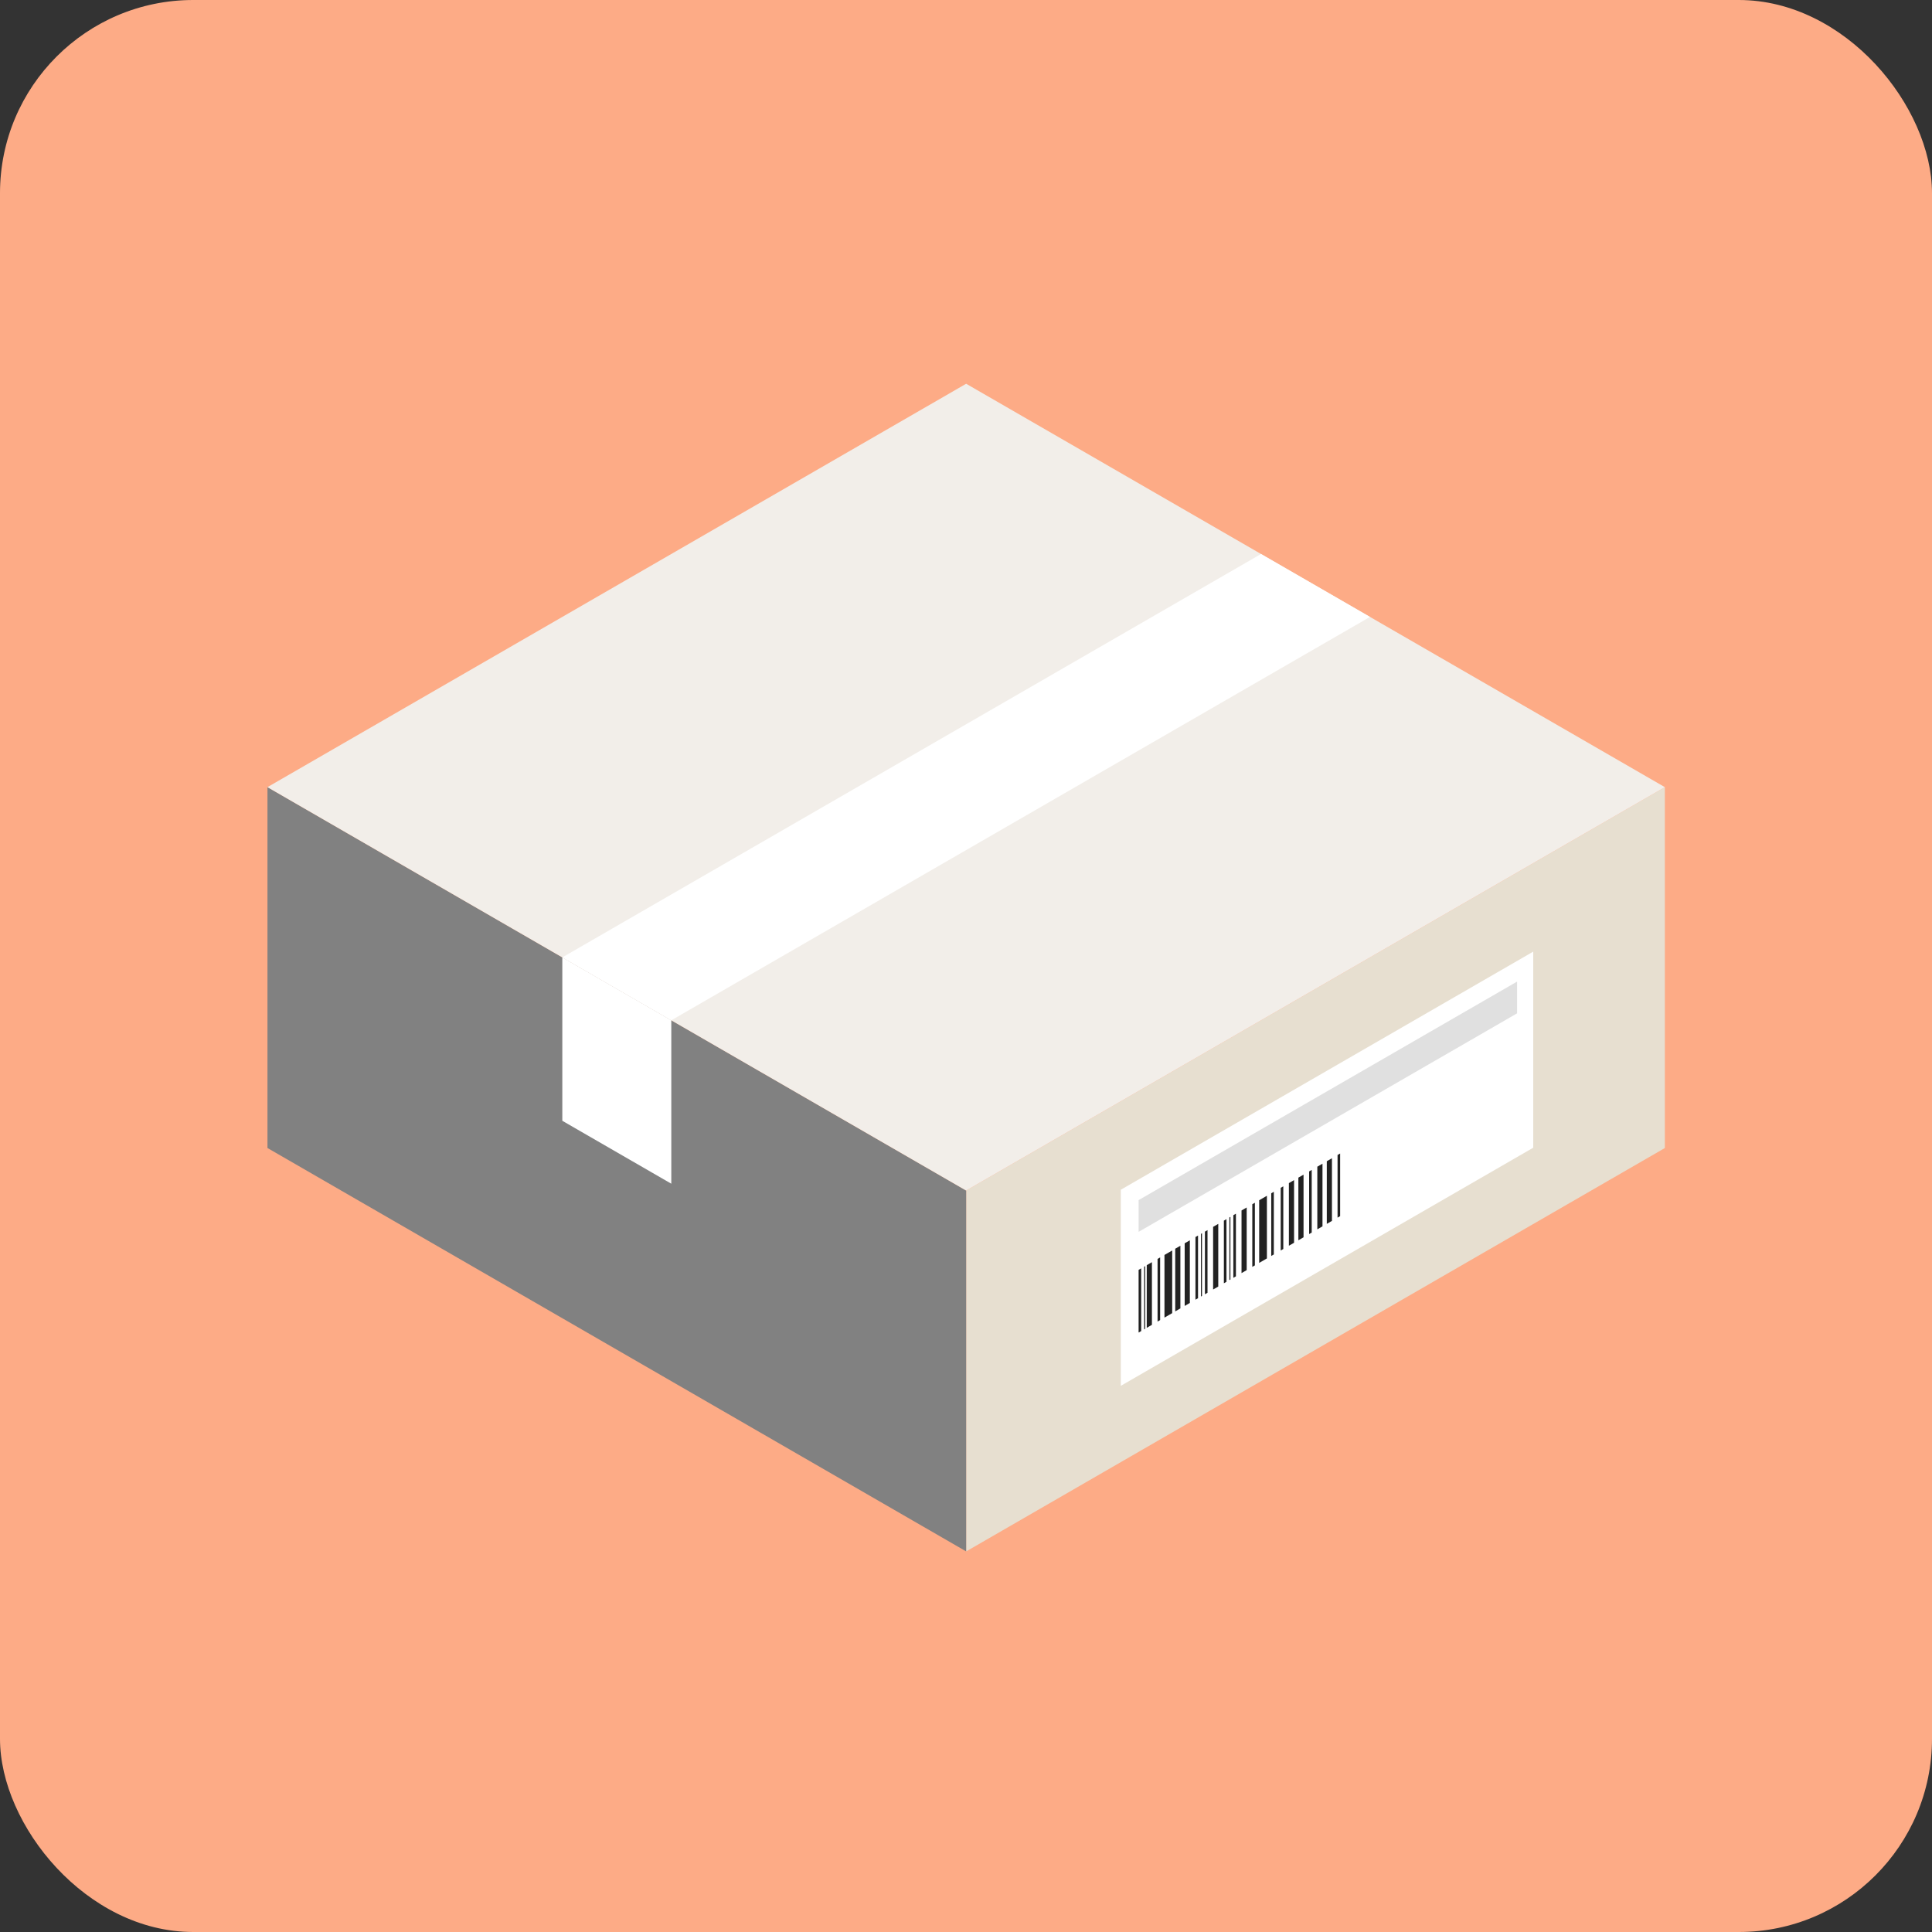 <svg xmlns="http://www.w3.org/2000/svg" width="200" height="200" viewBox="0 0 200 200">
  <rect x="0" y="0" width="200" height="200" fill="#333333" stroke="none"/>
  <g id="グループ_2783" data-name="グループ 2783" transform="translate(-553 -4590)">
    <rect id="長方形_1778" data-name="長方形 1778" width="200" height="200" rx="20" transform="translate(553 4590)" fill="#fdab86"/>
    <g id="グループ_2762" data-name="グループ 2762" transform="translate(-2507.032 10866.661)">
      <path id="パス_1361" data-name="パス 1361" d="M3401.186-6060.357l-72.329,41.759v-37.356l72.329-41.76Z" transform="translate(-168.809 -97.461)" fill="#e7dfd0"/>
      <g id="グループ_2742" data-name="グループ 2742" transform="translate(3176.058 -6178.149)">
        <path id="パス_1362" data-name="パス 1362" d="M3424.925-6020.65,3382.231-5996v-20.3l42.694-24.649Z" transform="translate(-3382.231 6040.949)" fill="#fff"/>
        <path id="パス_1363" data-name="パス 1363" d="M3427.55-6027.32l-39.178,22.62v-3.287l39.178-22.62Z" transform="translate(-3386.529 6033.709)" fill="#e0e0e0"/>
        <g id="グループ_2712" data-name="グループ 2712" transform="translate(1.842 20.899)">
          <g id="グループ_2687" data-name="グループ 2687" transform="translate(0 11.891)">
            <path id="パス_1364" data-name="パス 1364" d="M3388.639-5932.561l-.268.155v-6.487l.268-.156Z" transform="translate(-3388.371 5939.049)" fill="#222"/>
          </g>
          <g id="グループ_2688" data-name="グループ 2688" transform="translate(0.848 11.248)">
            <path id="パス_1365" data-name="パス 1365" d="M3391.2-5934.305l-.535.309v-6.486l.535-.309Z" transform="translate(-3390.669 5940.792)" fill="#222"/>
          </g>
          <g id="グループ_2689" data-name="グループ 2689" transform="translate(1.962 10.758)">
            <path id="パス_1366" data-name="パス 1366" d="M3393.956-5935.631l-.268.154v-6.485l.268-.154Z" transform="translate(-3393.688 5942.116)" fill="#222"/>
          </g>
          <g id="グループ_2690" data-name="グループ 2690" transform="translate(2.675 10.038)">
            <path id="パス_1367" data-name="パス 1367" d="M3396.424-5937.584l-.8.463v-6.485l.8-.464Z" transform="translate(-3395.622 5944.07)" fill="#222"/>
          </g>
          <g id="グループ_2691" data-name="グループ 2691" transform="translate(3.79 9.549)">
            <path id="パス_1368" data-name="パス 1368" d="M3399.178-5938.91l-.535.309v-6.486l.535-.308Z" transform="translate(-3398.643 5945.395)" fill="#222"/>
          </g>
          <g id="グループ_2692" data-name="グループ 2692" transform="translate(4.77 8.983)">
            <path id="パス_1369" data-name="パス 1369" d="M3401.834-5940.444l-.534.31v-6.486l.534-.309Z" transform="translate(-3401.3 5946.93)" fill="#222"/>
          </g>
          <g id="グループ_2693" data-name="グループ 2693" transform="translate(5.885 8.493)">
            <path id="パス_1370" data-name="パス 1370" d="M3404.589-5941.771l-.268.154v-6.484l.268-.155Z" transform="translate(-3404.321 5948.256)" fill="#222"/>
          </g>
          <g id="グループ_2694" data-name="グループ 2694" transform="translate(6.455 8.257)">
            <path id="パス_1371" data-name="パス 1371" d="M3405.973-5942.412l-.107.062v-6.485l.107-.062Z" transform="translate(-3405.866 5948.896)" fill="#222"/>
          </g>
          <g id="グループ_2695" data-name="グループ 2695" transform="translate(9.398 6.558)">
            <path id="パス_1372" data-name="パス 1372" d="M3413.949-5947.017l-.107.063v-6.485l.107-.062Z" transform="translate(-3413.842 5953.502)" fill="#222"/>
          </g>
          <g id="グループ_2696" data-name="グループ 2696" transform="translate(0.571 11.654)">
            <path id="パス_1373" data-name="パス 1373" d="M3390.026-5933.2l-.107.063v-6.486l.107-.062Z" transform="translate(-3389.918 5939.69)" fill="#222"/>
          </g>
          <g id="グループ_2697" data-name="グループ 2697" transform="translate(6.865 7.927)">
            <path id="パス_1374" data-name="パス 1374" d="M3407.246-5943.3l-.268.154v-6.485l.268-.155Z" transform="translate(-3406.978 5949.791)" fill="#222"/>
          </g>
          <g id="グループ_2698" data-name="グループ 2698" transform="translate(7.713 7.284)">
            <path id="パス_1375" data-name="パス 1375" d="M3409.81-5945.049l-.534.309v-6.485l.534-.309Z" transform="translate(-3409.276 5951.534)" fill="#222"/>
          </g>
          <g id="グループ_2699" data-name="グループ 2699" transform="translate(8.827 6.795)">
            <path id="パス_1376" data-name="パス 1376" d="M3412.563-5946.374l-.268.154v-6.485l.268-.155Z" transform="translate(-3412.295 5952.859)" fill="#222"/>
          </g>
          <g id="グループ_2700" data-name="グループ 2700" transform="translate(9.807 6.229)">
            <path id="パス_1377" data-name="パス 1377" d="M3415.22-5947.908l-.268.155v-6.485l.268-.156Z" transform="translate(-3414.952 5954.394)" fill="#222"/>
          </g>
          <g id="グループ_2701" data-name="グループ 2701" transform="translate(10.655 5.585)">
            <path id="パス_1378" data-name="パス 1378" d="M3417.784-5949.652l-.534.309v-6.485l.534-.309Z" transform="translate(-3417.25 5956.138)" fill="#222"/>
          </g>
          <g id="グループ_2702" data-name="グループ 2702" transform="translate(11.769 5.096)">
            <path id="パス_1379" data-name="パス 1379" d="M3420.536-5950.978l-.268.155v-6.486l.268-.155Z" transform="translate(-3420.268 5957.464)" fill="#222"/>
          </g>
          <g id="グループ_2703" data-name="グループ 2703" transform="translate(12.482 4.376)">
            <path id="パス_1380" data-name="パス 1380" d="M3423-5952.93l-.8.463v-6.486l.8-.462Z" transform="translate(-3422.201 5959.415)" fill="#222"/>
          </g>
          <g id="グループ_2704" data-name="グループ 2704" transform="translate(13.73 3.964)">
            <path id="パス_1381" data-name="パス 1381" d="M3425.853-5954.047l-.268.154v-6.485l.268-.155Z" transform="translate(-3425.585 5960.533)" fill="#222"/>
          </g>
          <g id="グループ_2705" data-name="グループ 2705" transform="translate(14.711 3.397)">
            <path id="パス_1382" data-name="パス 1382" d="M3428.51-5955.581l-.268.154v-6.486l.268-.155Z" transform="translate(-3428.242 5962.068)" fill="#222"/>
          </g>
          <g id="グループ_2706" data-name="グループ 2706" transform="translate(15.559 2.754)">
            <path id="パス_1383" data-name="パス 1383" d="M3431.074-5957.326l-.535.309v-6.485l.535-.308Z" transform="translate(-3430.54 5963.811)" fill="#222"/>
          </g>
          <g id="グループ_2707" data-name="グループ 2707" transform="translate(16.539 2.188)">
            <path id="パス_1384" data-name="パス 1384" d="M3433.732-5958.859l-.535.309v-6.486l.535-.309Z" transform="translate(-3433.197 5965.345)" fill="#222"/>
          </g>
          <g id="グループ_2708" data-name="グループ 2708" transform="translate(17.653 1.699)">
            <path id="パス_1385" data-name="パス 1385" d="M3436.484-5960.186l-.268.155v-6.485l.268-.155Z" transform="translate(-3436.216 5966.671)" fill="#222"/>
          </g>
          <g id="グループ_2709" data-name="グループ 2709" transform="translate(18.501 1.056)">
            <path id="パス_1386" data-name="パス 1386" d="M3439.048-5961.929l-.534.308v-6.485l.534-.309Z" transform="translate(-3438.514 5968.414)" fill="#222"/>
          </g>
          <g id="グループ_2710" data-name="グループ 2710" transform="translate(19.481 0.489)">
            <path id="パス_1387" data-name="パス 1387" d="M3441.706-5963.463l-.534.308v-6.485l.534-.309Z" transform="translate(-3441.171 5969.949)" fill="#222"/>
          </g>
          <g id="グループ_2711" data-name="グループ 2711" transform="translate(20.596)">
            <path id="パス_1388" data-name="パス 1388" d="M3444.459-5964.791l-.268.155v-6.486l.268-.154Z" transform="translate(-3444.192 5971.275)" fill="#222"/>
          </g>
        </g>
      </g>
      <path id="パス_1410" data-name="パス 1410" d="M3160.049-6018.6l-72.329-41.759v-37.357l72.329,41.76Z" transform="translate(0 -97.461)" fill="#818181"/>
      <g id="グループ_2761" data-name="グループ 2761" transform="translate(3087.719 -6236.935)">
        <path id="パス_1423" data-name="パス 1423" d="M3160.049-6153.416l-72.329-41.76,72.329-41.759,72.329,41.76Z" transform="translate(-3087.72 6236.935)" fill="#f2eee9"/>
        <path id="パス_1424" data-name="パス 1424" d="M3200.764-6129.908l-11.281-6.513,72.329-41.759,11.281,6.513Z" transform="translate(-3158.959 6195.804)" fill="#fff"/>
      </g>
      <path id="パス_1425" data-name="パス 1425" d="M3200.764-6015.531l-11.281-6.513v-16.916l11.281,6.513Z" transform="translate(-71.24 -138.593)" fill="#fff"/>
    </g>
  </g>
</svg>
